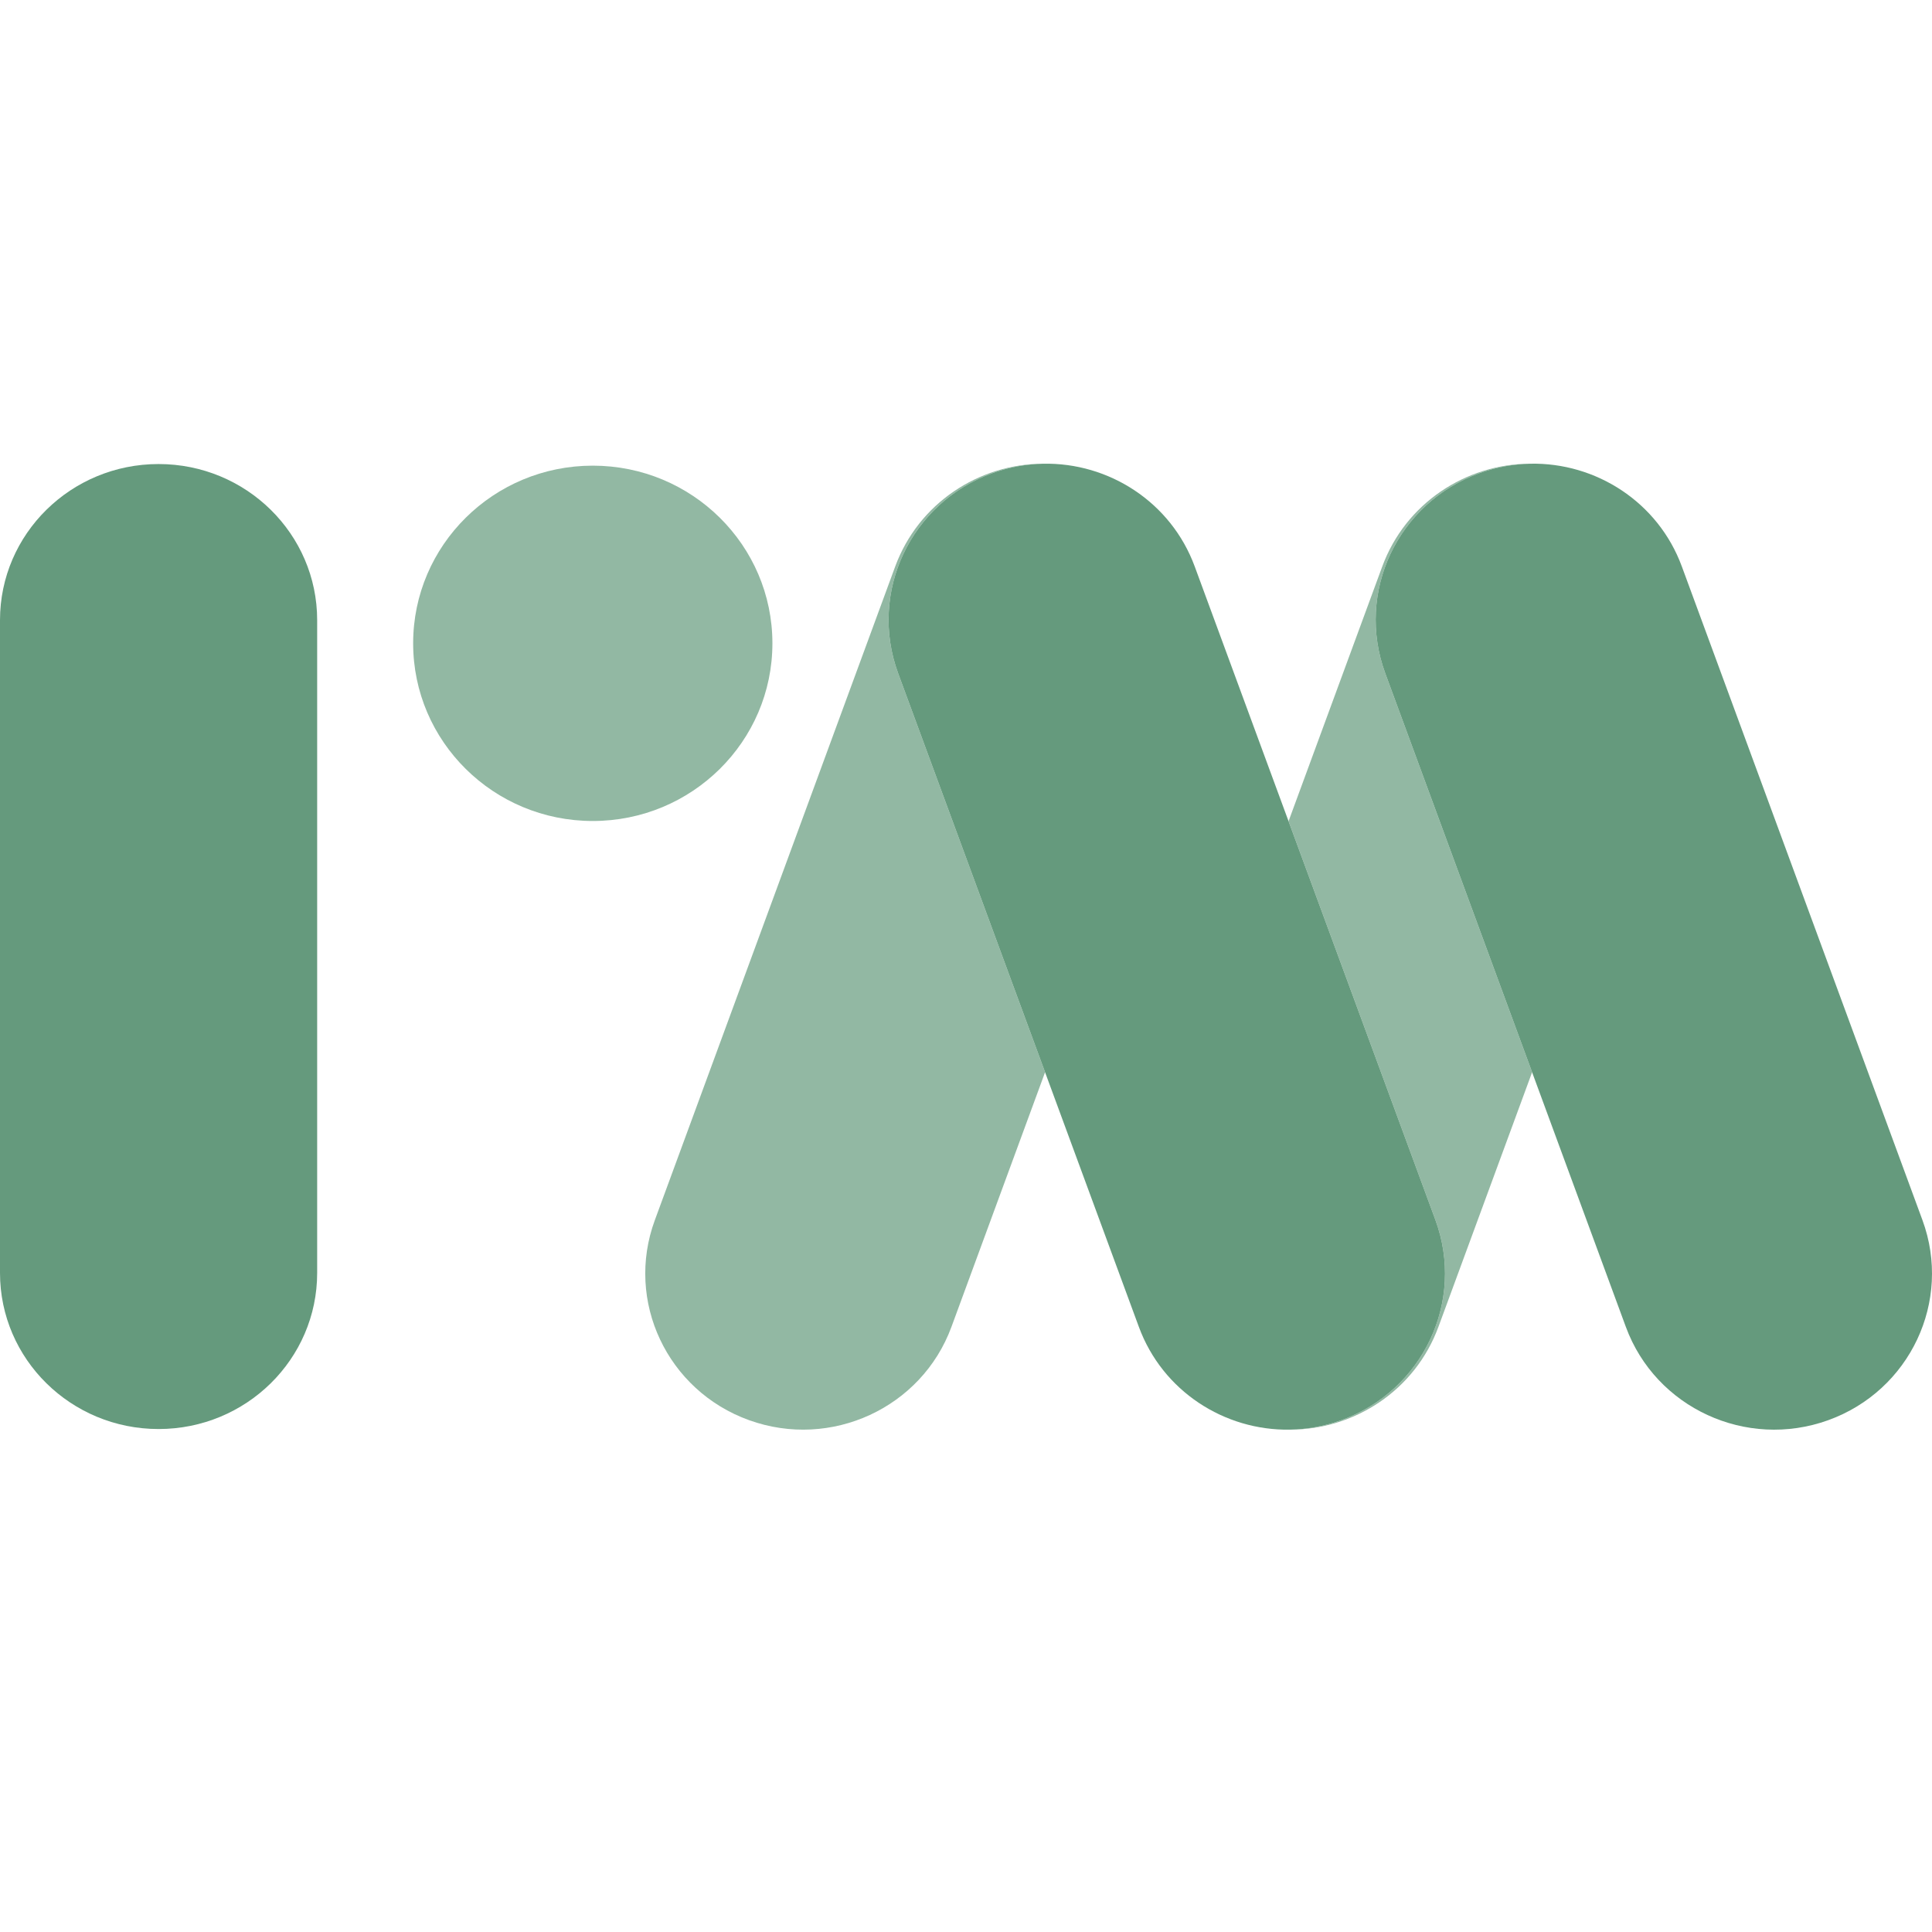<svg width="128" height="128" viewBox="0 0 128 128" fill="none" xmlns="http://www.w3.org/2000/svg">
<g clip-path="url(#clip0_557_323)">
<path d="M69.239 71.039L63.036 87.908C61.061 93.278 55.058 96.047 49.631 94.091C44.204 92.136 41.404 86.202 43.387 80.831L59.309 37.533C60.85 33.343 64.844 30.736 69.102 30.723C67.986 30.746 66.855 30.948 65.749 31.348C60.327 33.303 57.529 39.238 59.504 44.608L69.239 71.039Z" fill="#659A7D" fill-opacity="0.7"/>
<path d="M85.37 54.408L91.578 37.532C93.121 33.341 97.116 30.734 101.377 30.722C100.26 30.746 99.129 30.948 98.022 31.347C92.598 33.303 89.8 39.238 91.777 44.608L101.506 71.038L95.299 87.908C93.753 92.114 89.736 94.724 85.459 94.718C86.589 94.7 87.736 94.497 88.858 94.093C94.279 92.138 97.077 86.202 95.102 80.832L85.37 54.408Z" fill="#659A7D" fill-opacity="0.7"/>
<path fill-rule="evenodd" clip-rule="evenodd" d="M69.102 30.723C73.454 30.631 77.58 33.257 79.153 37.53L95.102 80.832C97.077 86.202 94.279 92.138 88.858 94.093C87.736 94.497 86.589 94.7 85.459 94.718C81.123 94.791 77.019 92.169 75.453 87.91L59.504 44.608C57.529 39.238 60.327 33.303 65.749 31.348C66.855 30.948 67.986 30.746 69.102 30.723Z" fill="#659A7D"/>
<path fill-rule="evenodd" clip-rule="evenodd" d="M101.377 30.722C105.729 30.631 109.854 33.257 111.426 37.53L127.366 80.832C129.343 86.202 126.544 92.137 121.121 94.093C115.698 96.048 109.691 93.279 107.717 87.91L91.777 44.608C89.8 39.238 92.598 33.303 98.022 31.347C99.129 30.948 100.261 30.746 101.377 30.722Z" fill="#659A7D"/>
<path d="M0 41.086C0 35.374 4.704 30.744 10.506 30.744C16.309 30.744 21.013 35.374 21.013 41.086V84.335C21.013 90.047 16.309 94.677 10.506 94.677C4.704 94.677 0 90.047 0 84.335V41.086Z" fill="#659A7D"/>
<path d="M51.174 42.622C51.174 49.123 45.845 54.393 39.273 54.393C32.7 54.393 27.372 49.123 27.372 42.622C27.372 36.121 32.7 30.851 39.273 30.851C45.845 30.851 51.174 36.121 51.174 42.622Z" fill="#659A7D" fill-opacity="0.7"/>
</g>
<defs>
<clipPath id="clip0_557_323">
<rect width="128" height="128" fill="white"/>
</clipPath>
</defs>
</svg>
